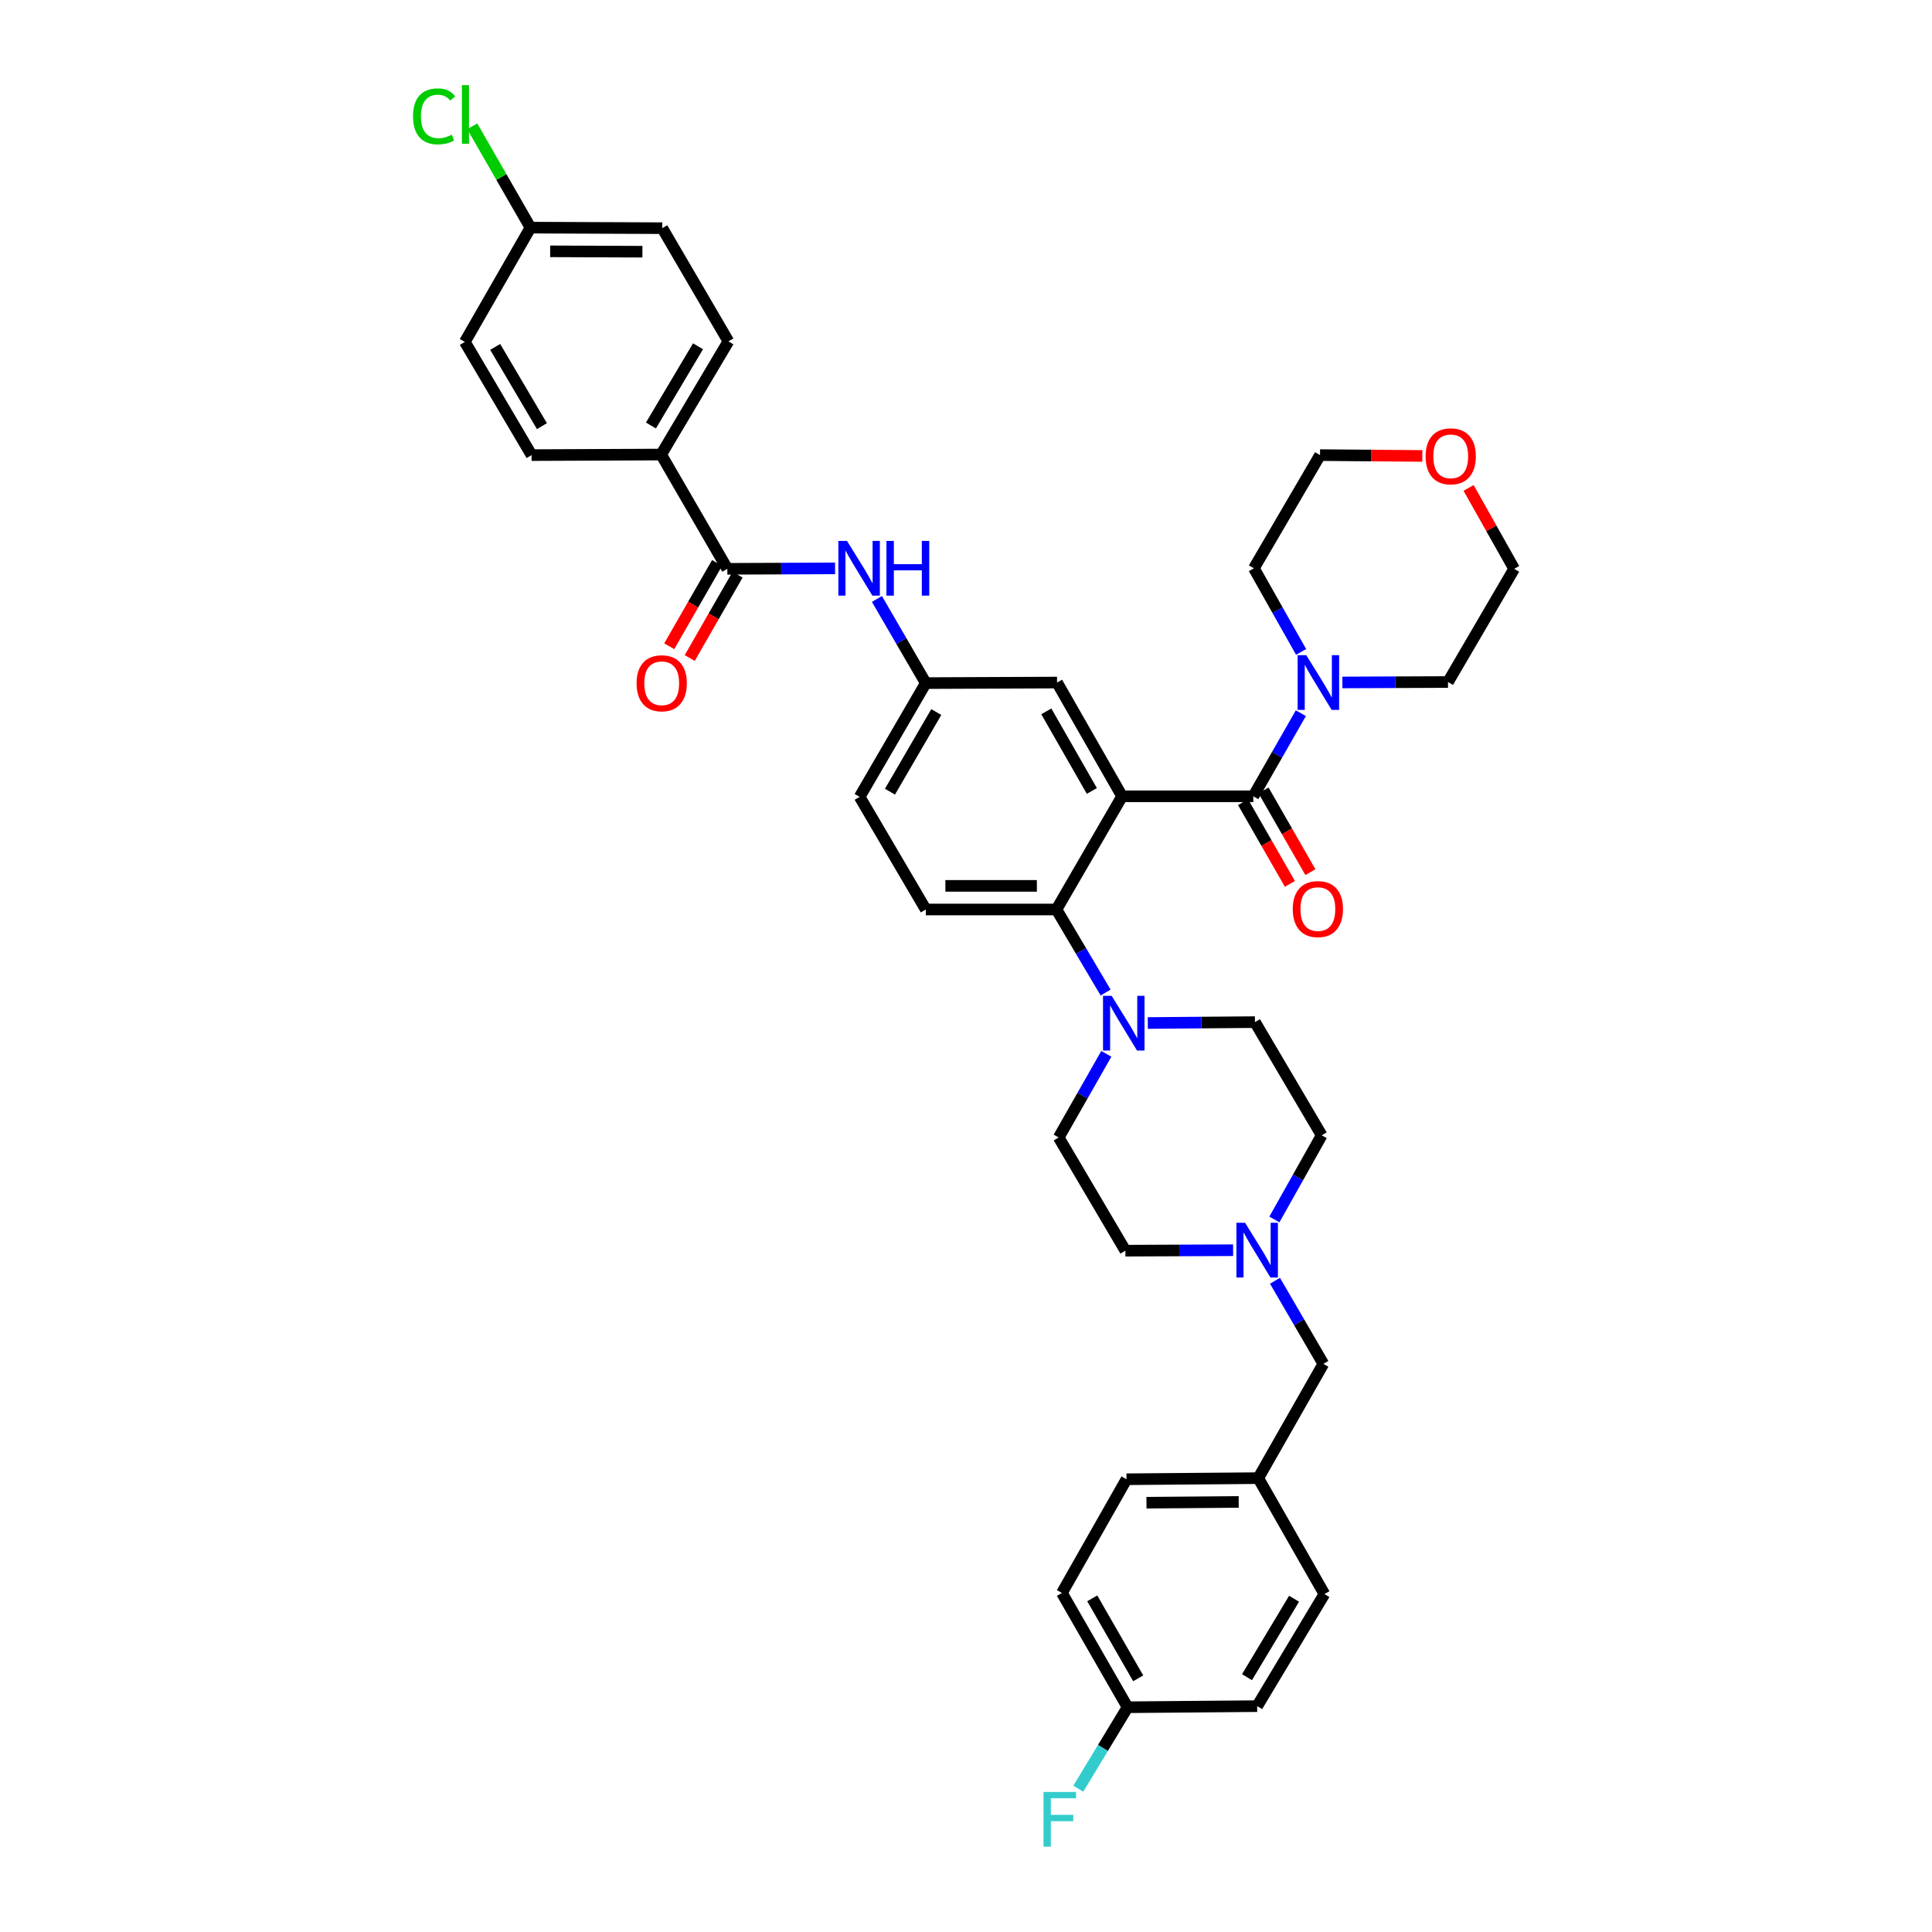 <?xml version='1.0' encoding='iso-8859-1'?>
<svg version='1.1' baseProfile='full'
              xmlns='http://www.w3.org/2000/svg'
                      xmlns:rdkit='http://www.rdkit.org/xml'
                      xmlns:xlink='http://www.w3.org/1999/xlink'
                  xml:space='preserve'
width='1000px' height='1000px' viewBox='0 0 1000 1000'>
<!-- END OF HEADER -->
<rect style='opacity:1.0;fill:#FFFFFF;stroke:none' width='1000' height='1000' x='0' y='0'> </rect>
<path class='bond-0' d='M 580.803,412.164 L 648.709,412.164' style='fill:none;fill-rule:evenodd;stroke:#000000;stroke-width:6px;stroke-linecap:butt;stroke-linejoin:miter;stroke-opacity:1' />
<path class='bond-1' d='M 580.803,412.164 L 546.827,470.752' style='fill:none;fill-rule:evenodd;stroke:#000000;stroke-width:6px;stroke-linecap:butt;stroke-linejoin:miter;stroke-opacity:1' />
<path class='bond-7' d='M 580.803,412.164 L 547.132,353.29' style='fill:none;fill-rule:evenodd;stroke:#000000;stroke-width:6px;stroke-linecap:butt;stroke-linejoin:miter;stroke-opacity:1' />
<path class='bond-7' d='M 565.141,409.401 L 541.572,368.19' style='fill:none;fill-rule:evenodd;stroke:#000000;stroke-width:6px;stroke-linecap:butt;stroke-linejoin:miter;stroke-opacity:1' />
<path class='bond-4' d='M 648.709,412.164 L 661.015,390.655' style='fill:none;fill-rule:evenodd;stroke:#000000;stroke-width:6px;stroke-linecap:butt;stroke-linejoin:miter;stroke-opacity:1' />
<path class='bond-4' d='M 661.015,390.655 L 673.322,369.146' style='fill:none;fill-rule:evenodd;stroke:#0000FF;stroke-width:6px;stroke-linecap:butt;stroke-linejoin:miter;stroke-opacity:1' />
<path class='bond-10' d='M 643.406,415.203 L 655.53,436.351' style='fill:none;fill-rule:evenodd;stroke:#000000;stroke-width:6px;stroke-linecap:butt;stroke-linejoin:miter;stroke-opacity:1' />
<path class='bond-10' d='M 655.53,436.351 L 667.654,457.499' style='fill:none;fill-rule:evenodd;stroke:#FF0000;stroke-width:6px;stroke-linecap:butt;stroke-linejoin:miter;stroke-opacity:1' />
<path class='bond-10' d='M 654.011,409.124 L 666.135,430.272' style='fill:none;fill-rule:evenodd;stroke:#000000;stroke-width:6px;stroke-linecap:butt;stroke-linejoin:miter;stroke-opacity:1' />
<path class='bond-10' d='M 666.135,430.272 L 678.259,451.42' style='fill:none;fill-rule:evenodd;stroke:#FF0000;stroke-width:6px;stroke-linecap:butt;stroke-linejoin:miter;stroke-opacity:1' />
<path class='bond-2' d='M 546.827,470.752 L 559.547,492.246' style='fill:none;fill-rule:evenodd;stroke:#000000;stroke-width:6px;stroke-linecap:butt;stroke-linejoin:miter;stroke-opacity:1' />
<path class='bond-2' d='M 559.547,492.246 L 572.267,513.741' style='fill:none;fill-rule:evenodd;stroke:#0000FF;stroke-width:6px;stroke-linecap:butt;stroke-linejoin:miter;stroke-opacity:1' />
<path class='bond-8' d='M 546.827,470.752 L 479.186,470.752' style='fill:none;fill-rule:evenodd;stroke:#000000;stroke-width:6px;stroke-linecap:butt;stroke-linejoin:miter;stroke-opacity:1' />
<path class='bond-8' d='M 536.681,458.527 L 489.332,458.527' style='fill:none;fill-rule:evenodd;stroke:#000000;stroke-width:6px;stroke-linecap:butt;stroke-linejoin:miter;stroke-opacity:1' />
<path class='bond-13' d='M 594.097,529.508 L 621.831,529.278' style='fill:none;fill-rule:evenodd;stroke:#0000FF;stroke-width:6px;stroke-linecap:butt;stroke-linejoin:miter;stroke-opacity:1' />
<path class='bond-13' d='M 621.831,529.278 L 649.565,529.048' style='fill:none;fill-rule:evenodd;stroke:#000000;stroke-width:6px;stroke-linecap:butt;stroke-linejoin:miter;stroke-opacity:1' />
<path class='bond-14' d='M 572.626,545.473 L 560.3,567.118' style='fill:none;fill-rule:evenodd;stroke:#0000FF;stroke-width:6px;stroke-linecap:butt;stroke-linejoin:miter;stroke-opacity:1' />
<path class='bond-14' d='M 560.3,567.118 L 547.974,588.763' style='fill:none;fill-rule:evenodd;stroke:#000000;stroke-width:6px;stroke-linecap:butt;stroke-linejoin:miter;stroke-opacity:1' />
<path class='bond-3' d='M 376.462,294.424 L 404.345,294.307' style='fill:none;fill-rule:evenodd;stroke:#000000;stroke-width:6px;stroke-linecap:butt;stroke-linejoin:miter;stroke-opacity:1' />
<path class='bond-3' d='M 404.345,294.307 L 432.228,294.191' style='fill:none;fill-rule:evenodd;stroke:#0000FF;stroke-width:6px;stroke-linecap:butt;stroke-linejoin:miter;stroke-opacity:1' />
<path class='bond-9' d='M 376.462,294.424 L 342.213,235.272' style='fill:none;fill-rule:evenodd;stroke:#000000;stroke-width:6px;stroke-linecap:butt;stroke-linejoin:miter;stroke-opacity:1' />
<path class='bond-12' d='M 371.161,291.38 L 358.78,312.944' style='fill:none;fill-rule:evenodd;stroke:#000000;stroke-width:6px;stroke-linecap:butt;stroke-linejoin:miter;stroke-opacity:1' />
<path class='bond-12' d='M 358.78,312.944 L 346.399,334.507' style='fill:none;fill-rule:evenodd;stroke:#FF0000;stroke-width:6px;stroke-linecap:butt;stroke-linejoin:miter;stroke-opacity:1' />
<path class='bond-12' d='M 381.762,297.467 L 369.381,319.03' style='fill:none;fill-rule:evenodd;stroke:#000000;stroke-width:6px;stroke-linecap:butt;stroke-linejoin:miter;stroke-opacity:1' />
<path class='bond-12' d='M 369.381,319.03 L 357,340.594' style='fill:none;fill-rule:evenodd;stroke:#FF0000;stroke-width:6px;stroke-linecap:butt;stroke-linejoin:miter;stroke-opacity:1' />
<path class='bond-33' d='M 694.811,353.239 L 722.147,353.125' style='fill:none;fill-rule:evenodd;stroke:#0000FF;stroke-width:6px;stroke-linecap:butt;stroke-linejoin:miter;stroke-opacity:1' />
<path class='bond-33' d='M 722.147,353.125 L 749.484,353.012' style='fill:none;fill-rule:evenodd;stroke:#000000;stroke-width:6px;stroke-linecap:butt;stroke-linejoin:miter;stroke-opacity:1' />
<path class='bond-34' d='M 673.445,337.432 L 661.23,315.785' style='fill:none;fill-rule:evenodd;stroke:#0000FF;stroke-width:6px;stroke-linecap:butt;stroke-linejoin:miter;stroke-opacity:1' />
<path class='bond-34' d='M 661.23,315.785 L 649.014,294.139' style='fill:none;fill-rule:evenodd;stroke:#000000;stroke-width:6px;stroke-linecap:butt;stroke-linejoin:miter;stroke-opacity:1' />
<path class='bond-5' d='M 453.893,310.017 L 466.539,331.796' style='fill:none;fill-rule:evenodd;stroke:#0000FF;stroke-width:6px;stroke-linecap:butt;stroke-linejoin:miter;stroke-opacity:1' />
<path class='bond-5' d='M 466.539,331.796 L 479.186,353.575' style='fill:none;fill-rule:evenodd;stroke:#000000;stroke-width:6px;stroke-linecap:butt;stroke-linejoin:miter;stroke-opacity:1' />
<path class='bond-6' d='M 659.622,631.195 L 671.863,609.415' style='fill:none;fill-rule:evenodd;stroke:#0000FF;stroke-width:6px;stroke-linecap:butt;stroke-linejoin:miter;stroke-opacity:1' />
<path class='bond-6' d='M 671.863,609.415 L 684.105,587.636' style='fill:none;fill-rule:evenodd;stroke:#000000;stroke-width:6px;stroke-linecap:butt;stroke-linejoin:miter;stroke-opacity:1' />
<path class='bond-16' d='M 659.935,662.922 L 672.448,684.427' style='fill:none;fill-rule:evenodd;stroke:#0000FF;stroke-width:6px;stroke-linecap:butt;stroke-linejoin:miter;stroke-opacity:1' />
<path class='bond-16' d='M 672.448,684.427 L 684.961,705.932' style='fill:none;fill-rule:evenodd;stroke:#000000;stroke-width:6px;stroke-linecap:butt;stroke-linejoin:miter;stroke-opacity:1' />
<path class='bond-39' d='M 638.26,647.112 L 610.381,647.232' style='fill:none;fill-rule:evenodd;stroke:#0000FF;stroke-width:6px;stroke-linecap:butt;stroke-linejoin:miter;stroke-opacity:1' />
<path class='bond-39' d='M 610.381,647.232 L 582.501,647.351' style='fill:none;fill-rule:evenodd;stroke:#000000;stroke-width:6px;stroke-linecap:butt;stroke-linejoin:miter;stroke-opacity:1' />
<path class='bond-11' d='M 547.132,353.29 L 479.186,353.575' style='fill:none;fill-rule:evenodd;stroke:#000000;stroke-width:6px;stroke-linecap:butt;stroke-linejoin:miter;stroke-opacity:1' />
<path class='bond-21' d='M 479.186,470.752 L 444.944,412.456' style='fill:none;fill-rule:evenodd;stroke:#000000;stroke-width:6px;stroke-linecap:butt;stroke-linejoin:miter;stroke-opacity:1' />
<path class='bond-17' d='M 342.213,235.272 L 377.025,176.691' style='fill:none;fill-rule:evenodd;stroke:#000000;stroke-width:6px;stroke-linecap:butt;stroke-linejoin:miter;stroke-opacity:1' />
<path class='bond-17' d='M 336.926,220.24 L 361.295,179.233' style='fill:none;fill-rule:evenodd;stroke:#000000;stroke-width:6px;stroke-linecap:butt;stroke-linejoin:miter;stroke-opacity:1' />
<path class='bond-18' d='M 342.213,235.272 L 275.143,235.564' style='fill:none;fill-rule:evenodd;stroke:#000000;stroke-width:6px;stroke-linecap:butt;stroke-linejoin:miter;stroke-opacity:1' />
<path class='bond-37' d='M 479.186,353.575 L 444.944,412.456' style='fill:none;fill-rule:evenodd;stroke:#000000;stroke-width:6px;stroke-linecap:butt;stroke-linejoin:miter;stroke-opacity:1' />
<path class='bond-37' d='M 484.617,368.553 L 460.648,409.769' style='fill:none;fill-rule:evenodd;stroke:#000000;stroke-width:6px;stroke-linecap:butt;stroke-linejoin:miter;stroke-opacity:1' />
<path class='bond-20' d='M 649.565,529.048 L 684.105,587.636' style='fill:none;fill-rule:evenodd;stroke:#000000;stroke-width:6px;stroke-linecap:butt;stroke-linejoin:miter;stroke-opacity:1' />
<path class='bond-19' d='M 547.974,588.763 L 582.501,647.351' style='fill:none;fill-rule:evenodd;stroke:#000000;stroke-width:6px;stroke-linecap:butt;stroke-linejoin:miter;stroke-opacity:1' />
<path class='bond-15' d='M 736.199,235.995 L 709.724,235.779' style='fill:none;fill-rule:evenodd;stroke:#FF0000;stroke-width:6px;stroke-linecap:butt;stroke-linejoin:miter;stroke-opacity:1' />
<path class='bond-15' d='M 709.724,235.779 L 683.249,235.564' style='fill:none;fill-rule:evenodd;stroke:#000000;stroke-width:6px;stroke-linecap:butt;stroke-linejoin:miter;stroke-opacity:1' />
<path class='bond-38' d='M 760.144,252.547 L 771.935,273.485' style='fill:none;fill-rule:evenodd;stroke:#FF0000;stroke-width:6px;stroke-linecap:butt;stroke-linejoin:miter;stroke-opacity:1' />
<path class='bond-38' d='M 771.935,273.485 L 783.726,294.424' style='fill:none;fill-rule:evenodd;stroke:#000000;stroke-width:6px;stroke-linecap:butt;stroke-linejoin:miter;stroke-opacity:1' />
<path class='bond-22' d='M 684.961,705.932 L 651.276,765.084' style='fill:none;fill-rule:evenodd;stroke:#000000;stroke-width:6px;stroke-linecap:butt;stroke-linejoin:miter;stroke-opacity:1' />
<path class='bond-26' d='M 377.025,176.691 L 342.791,118.103' style='fill:none;fill-rule:evenodd;stroke:#000000;stroke-width:6px;stroke-linecap:butt;stroke-linejoin:miter;stroke-opacity:1' />
<path class='bond-25' d='M 275.143,235.564 L 240.603,176.976' style='fill:none;fill-rule:evenodd;stroke:#000000;stroke-width:6px;stroke-linecap:butt;stroke-linejoin:miter;stroke-opacity:1' />
<path class='bond-25' d='M 280.492,220.568 L 256.314,179.556' style='fill:none;fill-rule:evenodd;stroke:#000000;stroke-width:6px;stroke-linecap:butt;stroke-linejoin:miter;stroke-opacity:1' />
<path class='bond-31' d='M 651.276,765.084 L 685.511,825.091' style='fill:none;fill-rule:evenodd;stroke:#000000;stroke-width:6px;stroke-linecap:butt;stroke-linejoin:miter;stroke-opacity:1' />
<path class='bond-32' d='M 651.276,765.084 L 583.078,765.654' style='fill:none;fill-rule:evenodd;stroke:#000000;stroke-width:6px;stroke-linecap:butt;stroke-linejoin:miter;stroke-opacity:1' />
<path class='bond-32' d='M 641.149,777.393 L 593.41,777.793' style='fill:none;fill-rule:evenodd;stroke:#000000;stroke-width:6px;stroke-linecap:butt;stroke-linejoin:miter;stroke-opacity:1' />
<path class='bond-23' d='M 274.579,117.824 L 240.603,176.976' style='fill:none;fill-rule:evenodd;stroke:#000000;stroke-width:6px;stroke-linecap:butt;stroke-linejoin:miter;stroke-opacity:1' />
<path class='bond-28' d='M 274.579,117.824 L 259.508,91.604' style='fill:none;fill-rule:evenodd;stroke:#000000;stroke-width:6px;stroke-linecap:butt;stroke-linejoin:miter;stroke-opacity:1' />
<path class='bond-28' d='M 259.508,91.604 L 244.438,65.383' style='fill:none;fill-rule:evenodd;stroke:#00CC00;stroke-width:6px;stroke-linecap:butt;stroke-linejoin:miter;stroke-opacity:1' />
<path class='bond-40' d='M 274.579,117.824 L 342.791,118.103' style='fill:none;fill-rule:evenodd;stroke:#000000;stroke-width:6px;stroke-linecap:butt;stroke-linejoin:miter;stroke-opacity:1' />
<path class='bond-40' d='M 284.761,130.09 L 332.509,130.285' style='fill:none;fill-rule:evenodd;stroke:#000000;stroke-width:6px;stroke-linecap:butt;stroke-linejoin:miter;stroke-opacity:1' />
<path class='bond-24' d='M 583.628,883.666 L 549.652,824.514' style='fill:none;fill-rule:evenodd;stroke:#000000;stroke-width:6px;stroke-linecap:butt;stroke-linejoin:miter;stroke-opacity:1' />
<path class='bond-24' d='M 589.132,868.705 L 565.348,827.298' style='fill:none;fill-rule:evenodd;stroke:#000000;stroke-width:6px;stroke-linecap:butt;stroke-linejoin:miter;stroke-opacity:1' />
<path class='bond-27' d='M 583.628,883.666 L 570.878,904.747' style='fill:none;fill-rule:evenodd;stroke:#000000;stroke-width:6px;stroke-linecap:butt;stroke-linejoin:miter;stroke-opacity:1' />
<path class='bond-27' d='M 570.878,904.747 L 558.128,925.828' style='fill:none;fill-rule:evenodd;stroke:#33CCCC;stroke-width:6px;stroke-linecap:butt;stroke-linejoin:miter;stroke-opacity:1' />
<path class='bond-41' d='M 583.628,883.666 L 650.706,883.102' style='fill:none;fill-rule:evenodd;stroke:#000000;stroke-width:6px;stroke-linecap:butt;stroke-linejoin:miter;stroke-opacity:1' />
<path class='bond-29' d='M 650.706,883.102 L 685.511,825.091' style='fill:none;fill-rule:evenodd;stroke:#000000;stroke-width:6px;stroke-linecap:butt;stroke-linejoin:miter;stroke-opacity:1' />
<path class='bond-29' d='M 645.444,868.111 L 669.808,827.504' style='fill:none;fill-rule:evenodd;stroke:#000000;stroke-width:6px;stroke-linecap:butt;stroke-linejoin:miter;stroke-opacity:1' />
<path class='bond-30' d='M 549.652,824.514 L 583.078,765.654' style='fill:none;fill-rule:evenodd;stroke:#000000;stroke-width:6px;stroke-linecap:butt;stroke-linejoin:miter;stroke-opacity:1' />
<path class='bond-36' d='M 749.484,353.012 L 783.726,294.424' style='fill:none;fill-rule:evenodd;stroke:#000000;stroke-width:6px;stroke-linecap:butt;stroke-linejoin:miter;stroke-opacity:1' />
<path class='bond-35' d='M 649.014,294.139 L 683.249,235.564' style='fill:none;fill-rule:evenodd;stroke:#000000;stroke-width:6px;stroke-linecap:butt;stroke-linejoin:miter;stroke-opacity:1' />
<path  class='atom-3' d='M 575.399 515.451
L 584.679 530.451
Q 585.599 531.931, 587.079 534.611
Q 588.559 537.291, 588.639 537.451
L 588.639 515.451
L 592.399 515.451
L 592.399 543.771
L 588.519 543.771
L 578.559 527.371
Q 577.399 525.451, 576.159 523.251
Q 574.959 521.051, 574.599 520.371
L 574.599 543.771
L 570.919 543.771
L 570.919 515.451
L 575.399 515.451
' fill='#0000FF'/>
<path  class='atom-5' d='M 676.133 339.13
L 685.413 354.13
Q 686.333 355.61, 687.813 358.29
Q 689.293 360.97, 689.373 361.13
L 689.373 339.13
L 693.133 339.13
L 693.133 367.45
L 689.253 367.45
L 679.293 351.05
Q 678.133 349.13, 676.893 346.93
Q 675.693 344.73, 675.333 344.05
L 675.333 367.45
L 671.653 367.45
L 671.653 339.13
L 676.133 339.13
' fill='#0000FF'/>
<path  class='atom-6' d='M 438.413 279.979
L 447.693 294.979
Q 448.613 296.459, 450.093 299.139
Q 451.573 301.819, 451.653 301.979
L 451.653 279.979
L 455.413 279.979
L 455.413 308.299
L 451.533 308.299
L 441.573 291.899
Q 440.413 289.979, 439.173 287.779
Q 437.973 285.579, 437.613 284.899
L 437.613 308.299
L 433.933 308.299
L 433.933 279.979
L 438.413 279.979
' fill='#0000FF'/>
<path  class='atom-6' d='M 458.813 279.979
L 462.653 279.979
L 462.653 292.019
L 477.133 292.019
L 477.133 279.979
L 480.973 279.979
L 480.973 308.299
L 477.133 308.299
L 477.133 295.219
L 462.653 295.219
L 462.653 308.299
L 458.813 308.299
L 458.813 279.979
' fill='#0000FF'/>
<path  class='atom-7' d='M 644.446 632.899
L 653.726 647.899
Q 654.646 649.379, 656.126 652.059
Q 657.606 654.739, 657.686 654.899
L 657.686 632.899
L 661.446 632.899
L 661.446 661.219
L 657.566 661.219
L 647.606 644.819
Q 646.446 642.899, 645.206 640.699
Q 644.006 638.499, 643.646 637.819
L 643.646 661.219
L 639.966 661.219
L 639.966 632.899
L 644.446 632.899
' fill='#0000FF'/>
<path  class='atom-11' d='M 669.129 470.54
Q 669.129 463.74, 672.489 459.94
Q 675.849 456.14, 682.129 456.14
Q 688.409 456.14, 691.769 459.94
Q 695.129 463.74, 695.129 470.54
Q 695.129 477.42, 691.729 481.34
Q 688.329 485.22, 682.129 485.22
Q 675.889 485.22, 672.489 481.34
Q 669.129 477.46, 669.129 470.54
M 682.129 482.02
Q 686.449 482.02, 688.769 479.14
Q 691.129 476.22, 691.129 470.54
Q 691.129 464.98, 688.769 462.18
Q 686.449 459.34, 682.129 459.34
Q 677.809 459.34, 675.449 462.14
Q 673.129 464.94, 673.129 470.54
Q 673.129 476.26, 675.449 479.14
Q 677.809 482.02, 682.129 482.02
' fill='#FF0000'/>
<path  class='atom-13' d='M 329.499 353.655
Q 329.499 346.855, 332.859 343.055
Q 336.219 339.255, 342.499 339.255
Q 348.779 339.255, 352.139 343.055
Q 355.499 346.855, 355.499 353.655
Q 355.499 360.535, 352.099 364.455
Q 348.699 368.335, 342.499 368.335
Q 336.259 368.335, 332.859 364.455
Q 329.499 360.575, 329.499 353.655
M 342.499 365.135
Q 346.819 365.135, 349.139 362.255
Q 351.499 359.335, 351.499 353.655
Q 351.499 348.095, 349.139 345.295
Q 346.819 342.455, 342.499 342.455
Q 338.179 342.455, 335.819 345.255
Q 333.499 348.055, 333.499 353.655
Q 333.499 359.375, 335.819 362.255
Q 338.179 365.135, 342.499 365.135
' fill='#FF0000'/>
<path  class='atom-16' d='M 737.89 236.194
Q 737.89 229.394, 741.25 225.594
Q 744.61 221.794, 750.89 221.794
Q 757.17 221.794, 760.53 225.594
Q 763.89 229.394, 763.89 236.194
Q 763.89 243.074, 760.49 246.994
Q 757.09 250.874, 750.89 250.874
Q 744.65 250.874, 741.25 246.994
Q 737.89 243.114, 737.89 236.194
M 750.89 247.674
Q 755.21 247.674, 757.53 244.794
Q 759.89 241.874, 759.89 236.194
Q 759.89 230.634, 757.53 227.834
Q 755.21 224.994, 750.89 224.994
Q 746.57 224.994, 744.21 227.794
Q 741.89 230.594, 741.89 236.194
Q 741.89 241.914, 744.21 244.794
Q 746.57 247.674, 750.89 247.674
' fill='#FF0000'/>
<path  class='atom-28' d='M 540.118 927.523
L 556.958 927.523
L 556.958 930.763
L 543.918 930.763
L 543.918 939.363
L 555.518 939.363
L 555.518 942.643
L 543.918 942.643
L 543.918 955.843
L 540.118 955.843
L 540.118 927.523
' fill='#33CCCC'/>
<path  class='atom-29' d='M 213.788 60.223
Q 213.788 53.183, 217.068 49.503
Q 220.388 45.783, 226.668 45.783
Q 232.508 45.783, 235.628 49.903
L 232.988 52.063
Q 230.708 49.063, 226.668 49.063
Q 222.388 49.063, 220.108 51.943
Q 217.868 54.783, 217.868 60.223
Q 217.868 65.823, 220.188 68.703
Q 222.548 71.583, 227.108 71.583
Q 230.228 71.583, 233.868 69.703
L 234.988 72.703
Q 233.508 73.663, 231.268 74.223
Q 229.028 74.783, 226.548 74.783
Q 220.388 74.783, 217.068 71.023
Q 213.788 67.263, 213.788 60.223
' fill='#00CC00'/>
<path  class='atom-29' d='M 239.068 44.063
L 242.748 44.063
L 242.748 74.423
L 239.068 74.423
L 239.068 44.063
' fill='#00CC00'/>
</svg>
